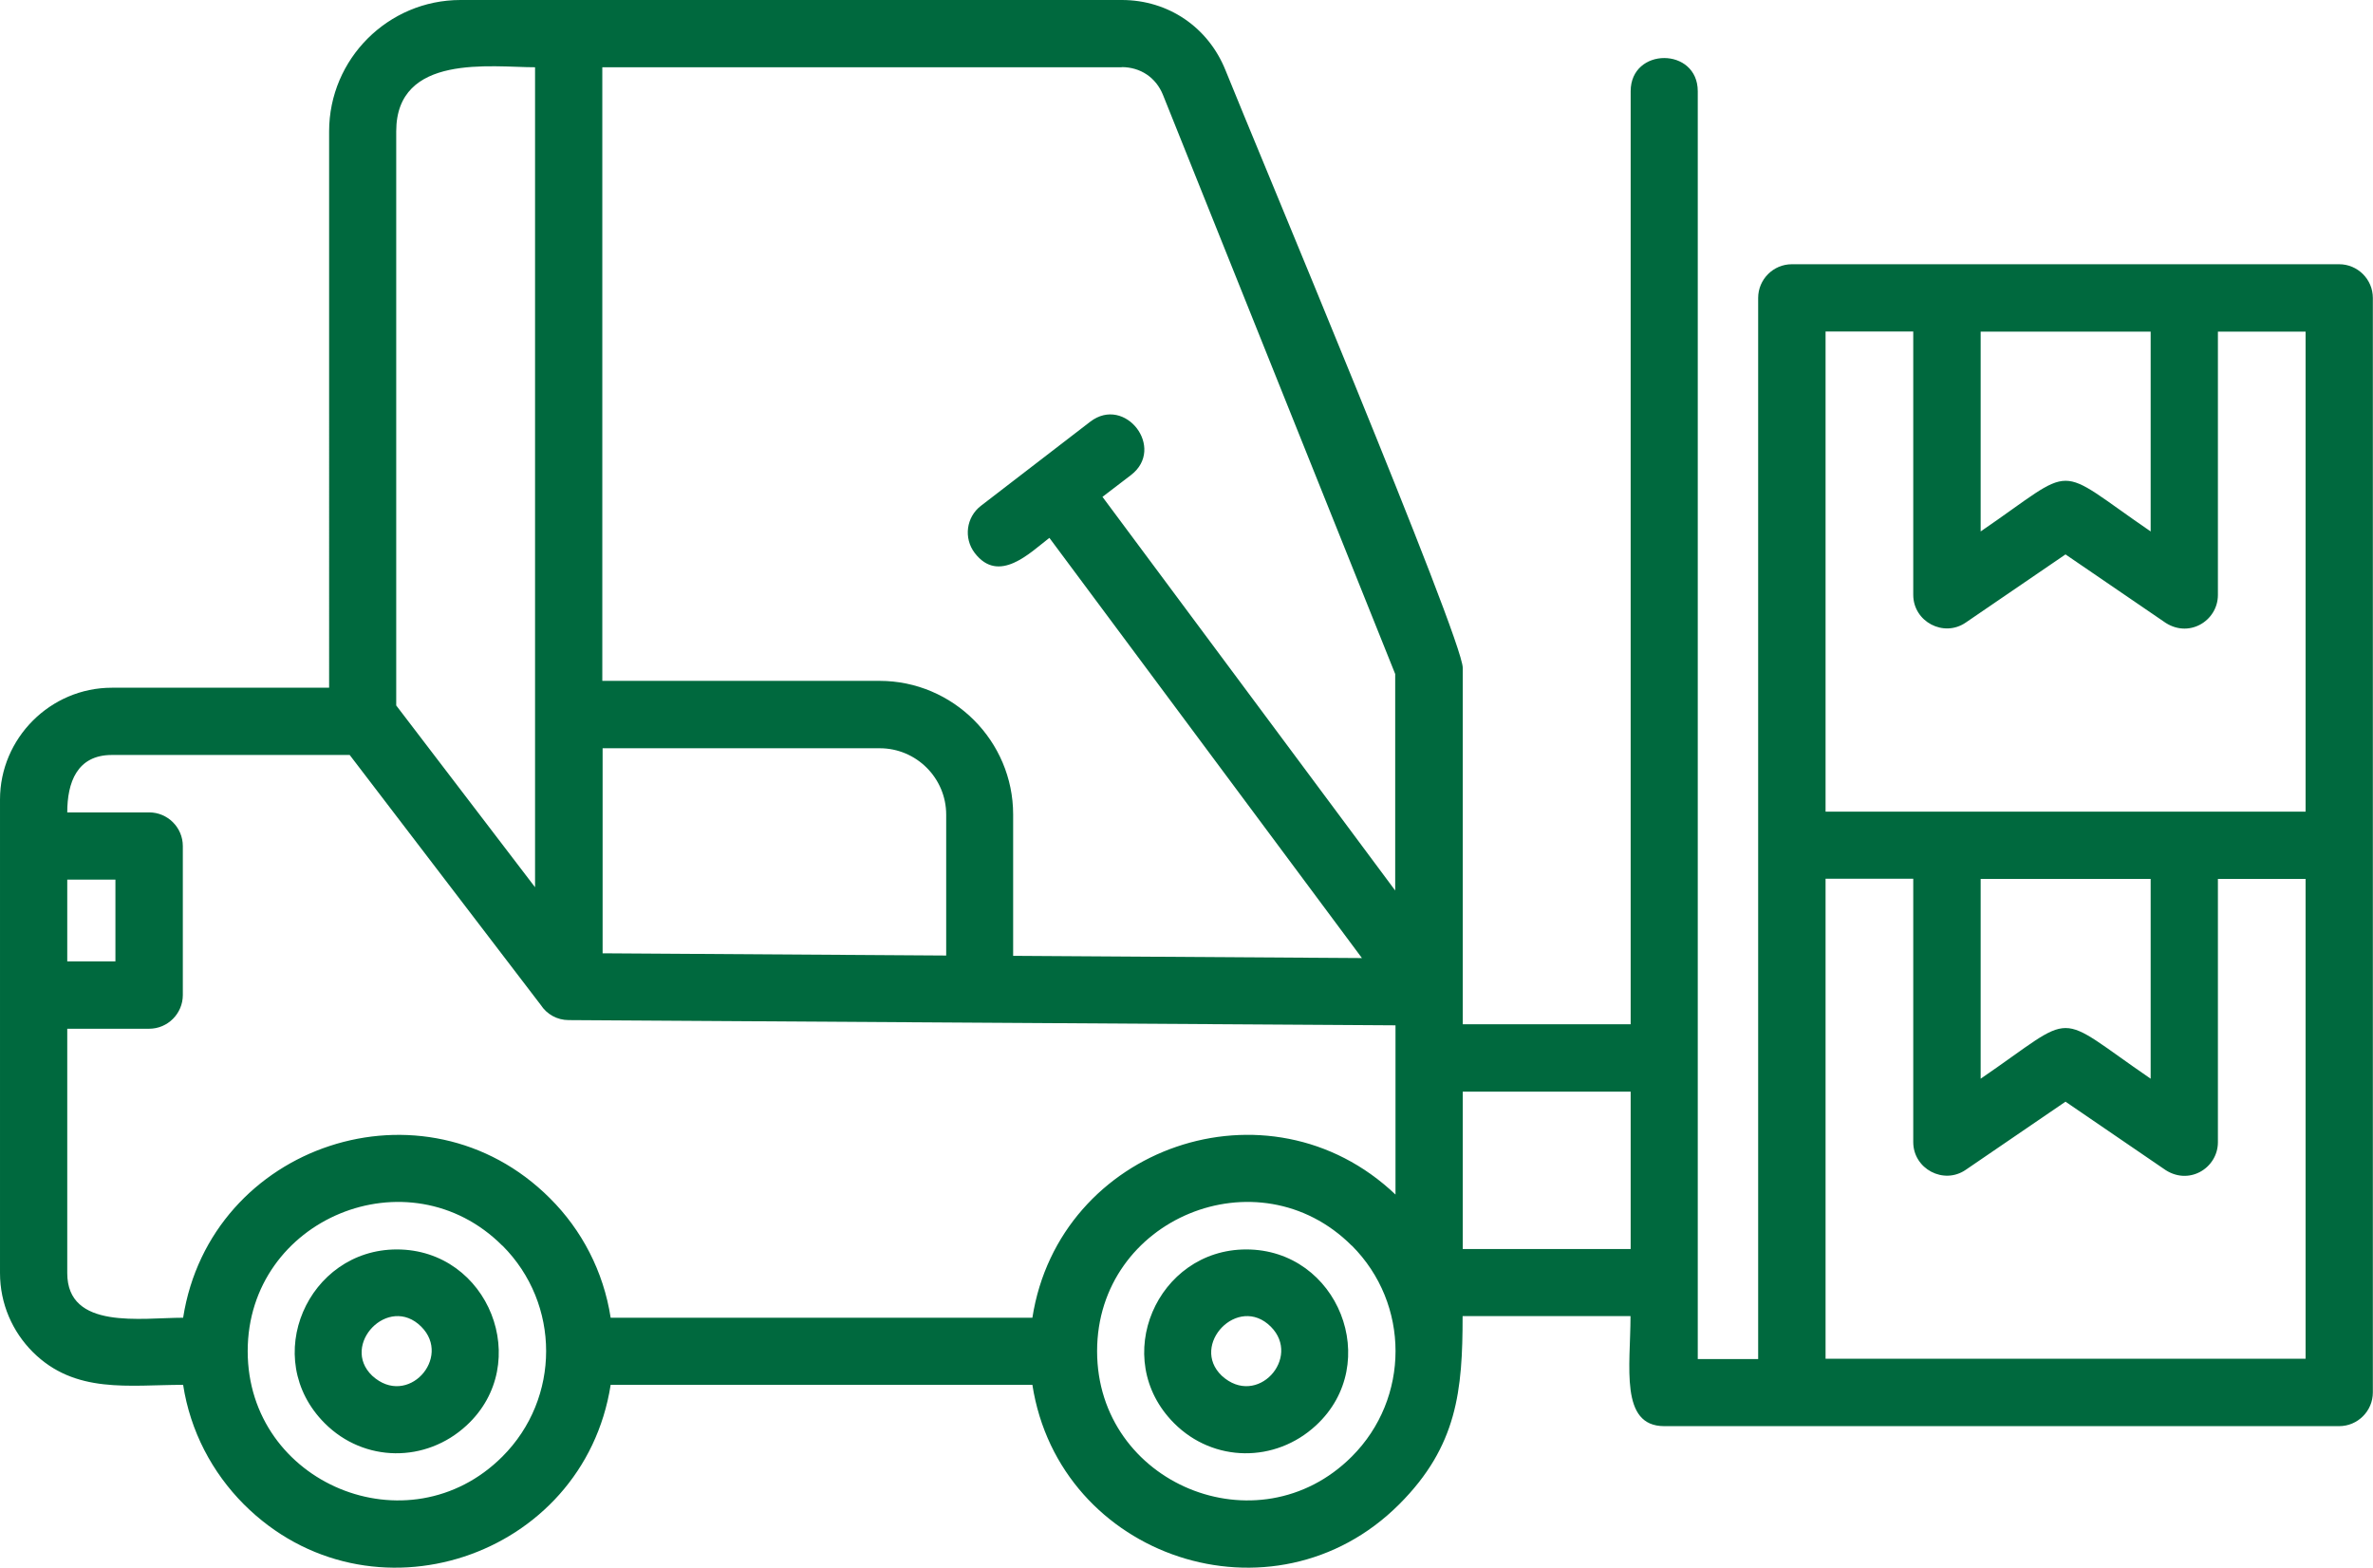 <svg xmlns="http://www.w3.org/2000/svg" id="Layer_2" data-name="Layer 2" viewBox="0 0 159.13 105.14"><defs><style>      .cls-1 {        fill: #00693e;        fill-rule: evenodd;        stroke-width: 0px;      }    </style></defs><g id="Layer_1-2" data-name="Layer 1"><path class="cls-1" d="M30.87,0h44.36c3.11,0,5.79,1.82,6.95,4.71,2.04,5.08,15.91,38.12,15.91,40.08v23.9h11.26V6.12c0-2.97,4.5-2.97,4.5,0v85.02h4.05V19.98c0-1.24,1.01-2.26,2.26-2.26h36.7c1.24,0,2.26,1.01,2.26,2.26v73.4c0,1.24-1.01,2.26-2.26,2.26h-45.26c-3,0-2.26-4.02-2.26-7.38h-11.26c0,4.98-.35,8.72-4.25,12.62-8.41,8.41-22.79,3.62-24.6-8.01h-28.28c-1.82,11.63-16.19,16.42-24.6,8.01-2.12-2.13-3.59-4.9-4.07-8.01-3.63,0-7.24.63-10.08-2.2-1.36-1.36-2.2-3.23-2.2-5.3v-31.75c0-4.12,3.38-7.5,7.5-7.5h14.57V8.81c0-4.86,3.96-8.81,8.81-8.81h0ZM75.23,4.51h-34.84v41.15h18.59c4.94,0,8.96,4.03,8.96,8.96v9.48l23.39.15-20.96-28.18c-1.29.99-3.39,3.13-5.01,1.01-.75-.99-.57-2.4.42-3.16l7.33-5.64c2.34-1.79,5.08,1.78,2.73,3.58l-1.91,1.46,19.63,26.4v-14.52l-15.57-38.83c-.47-1.17-1.51-1.87-2.78-1.87h0ZM35.88,4.51c-2.92,0-9.31-.95-9.31,4.3v38.5l9.31,12.19V4.51ZM93.58,68.76l-55.44-.35c-.79,0-1.48-.4-1.88-1.02l-12.81-16.76H7.5c-2.35,0-2.99,1.87-2.99,3.85h5.49c1.24,0,2.26,1.01,2.26,2.26v9.99c0,1.24-1.01,2.26-2.26,2.26h-5.49v16.39c0,3.83,4.97,2.99,7.77,2.99,1.82-11.63,16.19-16.42,24.6-8.01,2.13,2.12,3.59,4.9,4.07,8.01h28.28c1.79-11.47,15.85-16.35,24.35-8.26v-11.35ZM40.4,63.93l23.05.15v-9.45c0-2.45-2-4.45-4.45-4.45h-18.59v13.76h0ZM4.51,58.99v5.48h3.23v-5.48h-3.23ZM98.09,73.21v10.55h11.26v-10.55h-11.26ZM33.69,83.54c-6.28-6.28-17.08-1.82-17.08,7.07s10.79,13.36,17.08,7.07c3.91-3.91,3.91-10.24,0-14.15h0ZM90.65,83.54c-6.28-6.28-17.08-1.82-17.08,7.07s10.79,13.36,17.08,7.07c3.91-3.91,3.91-10.24,0-14.15h0ZM26.61,83.79c-5.96,0-9.2,7.29-4.83,11.66,2.64,2.64,6.78,2.67,9.51.14,4.5-4.16,1.49-11.8-4.68-11.8h0ZM28.25,88.97c-2.2-2.2-5.45,1.23-3.29,3.29,2.37,2.17,5.37-1.21,3.29-3.29ZM83.57,83.79c-5.98,0-9.18,7.31-4.83,11.66,2.64,2.64,6.78,2.67,9.51.14,4.5-4.16,1.49-11.8-4.68-11.8h0ZM85.22,88.97c-2.2-2.2-5.45,1.23-3.29,3.29,2.37,2.17,5.37-1.21,3.29-3.29ZM122.42,54.43h32.19V22.24h-5.88v17.66c0,1.75-2,2.98-3.65,1.77l-6.57-4.49-6.69,4.57c-1.48,1.02-3.52-.06-3.52-1.86v-17.66h-5.88v32.19ZM154.61,58.94h-5.88v17.66c0,1.75-2,2.98-3.65,1.77l-6.57-4.49-6.69,4.57c-1.48,1.02-3.52-.06-3.52-1.86v-17.66h-5.88v32.19h32.19v-32.19ZM144.22,58.94h-11.4v13.4c6.61-4.52,4.77-4.54,11.4,0v-13.4ZM144.22,22.24h-11.4v13.4c6.61-4.52,4.77-4.54,11.4,0v-13.4Z"></path></g></svg>